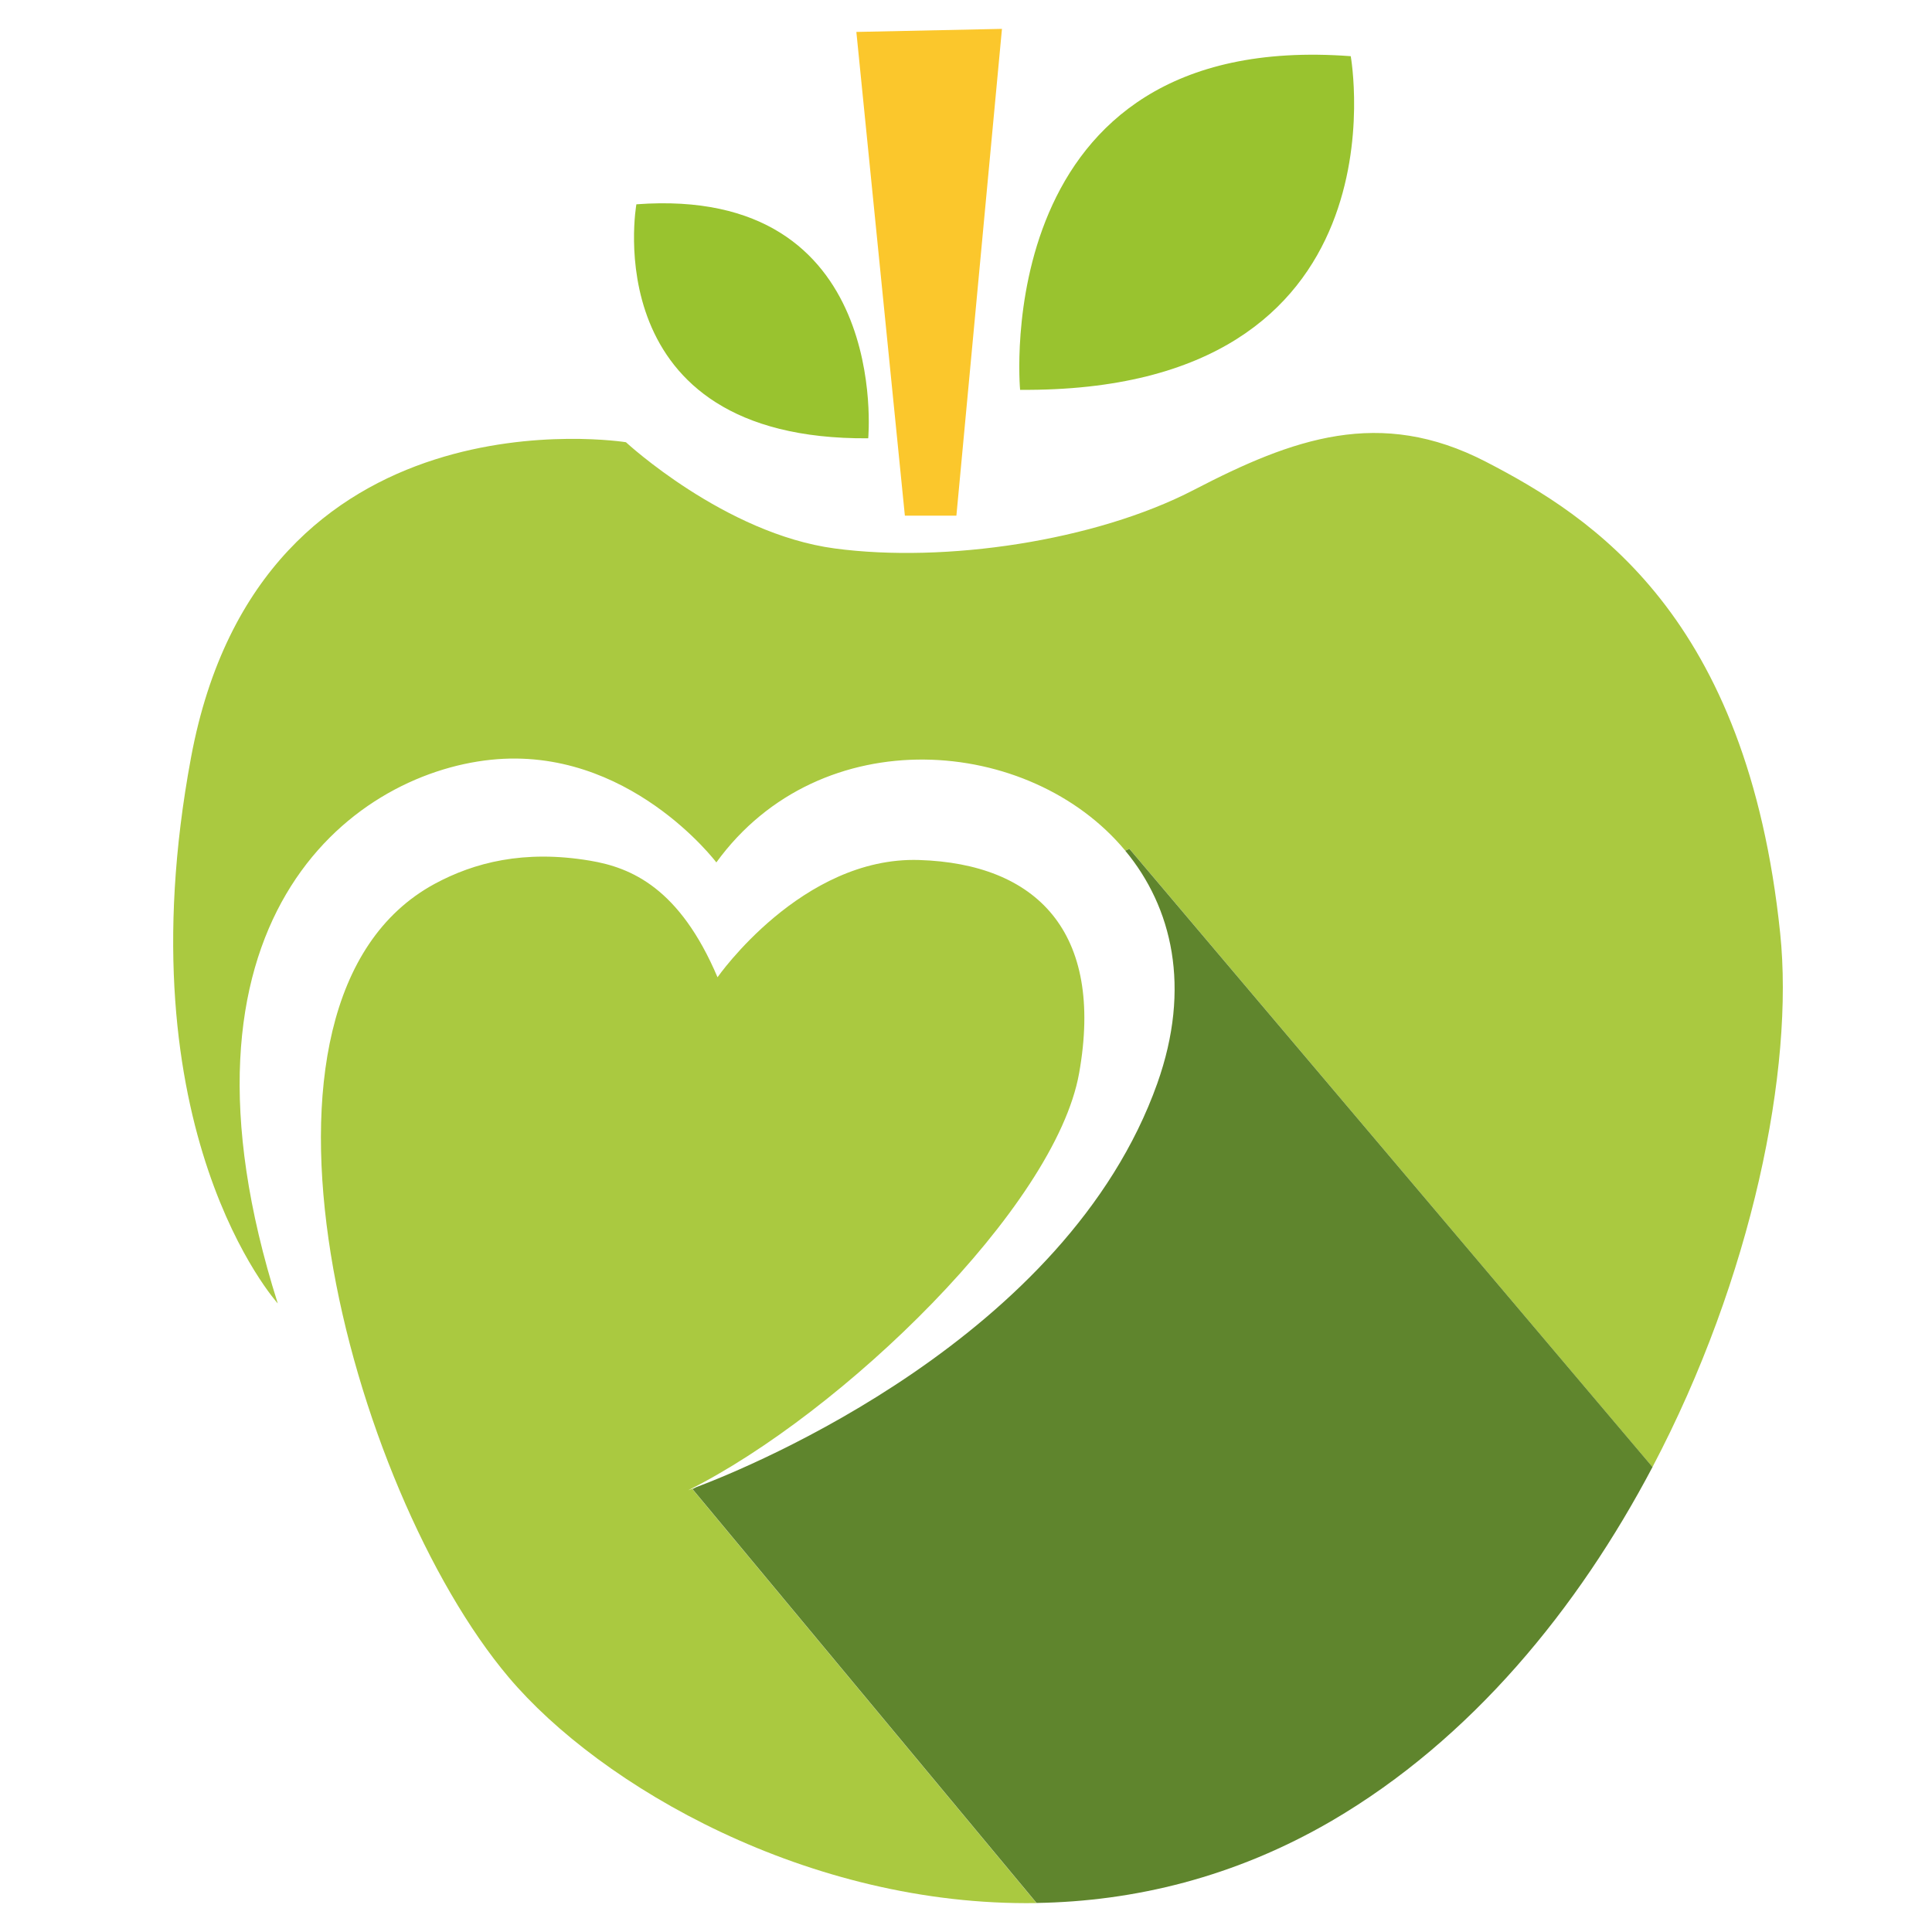 <?xml version="1.0" encoding="utf-8"?>
<!-- Generator: Adobe Illustrator 16.0.0, SVG Export Plug-In . SVG Version: 6.00 Build 0)  -->
<!DOCTYPE svg PUBLIC "-//W3C//DTD SVG 1.1//EN" "http://www.w3.org/Graphics/SVG/1.1/DTD/svg11.dtd">
<svg version="1.1" id="Calque_1" xmlns="http://www.w3.org/2000/svg" xmlns:xlink="http://www.w3.org/1999/xlink" x="0px" y="0px"
	 width="36px" height="36px" viewBox="0 0 36 36" enable-background="new 0 0 36 36" xml:space="preserve">
<g id="XMLID_9_">
	<polygon id="XMLID_16_" fill="#FBC72C" points="18.67,0.538 17.821,9.609 16.861,9.609 15.957,0.595 	"/>
	<path id="XMLID_15_" fill="#99C32F" d="M19.008,7.264c0,0-0.622-6.726,6.161-6.217C25.169,1.047,26.298,7.32,19.008,7.264z"/>
	<path id="XMLID_14_" fill="#99C32F" d="M16.178,8.167c0,0,0.437-4.717-4.32-4.36C11.858,3.808,11.066,8.207,16.178,8.167z"/>
	<g id="XMLID_10_">
		<path id="XMLID_13_" fill="#AAC940" d="M30.791,27.337c1.859-3.529,2.643-7.42,2.38-9.947c-0.613-5.918-3.504-7.762-5.484-8.786
			c-1.979-1.023-3.597-0.433-5.44,0.524c-1.843,0.956-4.643,1.366-6.691,1.092c-2.049-0.273-3.893-1.98-3.893-1.98
			S4.857,7.146,3.56,14.112c-1.298,6.965,1.616,10.176,1.616,10.176c-2.254-7.104,1.343-9.857,3.972-10.131
			c2.558-0.266,4.2,1.913,4.2,1.913c1.945-2.679,5.846-2.359,7.621-0.218l0.077-0.035L30.791,27.337z"/>
		<path id="XMLID_12_" fill="#AAC940" d="M12.974,27.712c-0.097,0.039-0.15,0.057-0.15,0.057c2.867-1.434,6.841-5.279,7.284-7.773
			c0.47-2.639-0.799-3.903-2.982-3.971c-2.186-0.069-3.756,2.185-3.756,2.185c-0.706-1.661-1.604-2.044-2.379-2.173
			c-1.229-0.206-2.157,0.035-2.893,0.433c-4.035,2.189-1.584,11.269,1.379,14.782c1.71,2.027,5.581,4.275,9.837,4.209l-6.41-7.711
			L12.974,27.712z"/>
		<path id="XMLID_11_" fill="#5F852D" d="M21.045,15.817l-0.077,0.035c0.873,1.053,1.233,2.545,0.596,4.337
			c-1.685,4.733-7.573,7.14-8.59,7.522l-0.069,0.037l6.41,7.711c1.811-0.029,3.69-0.475,5.504-1.533
			c2.599-1.52,4.585-3.955,5.973-6.59L21.045,15.817z"/>
	</g>
</g>
</svg>
